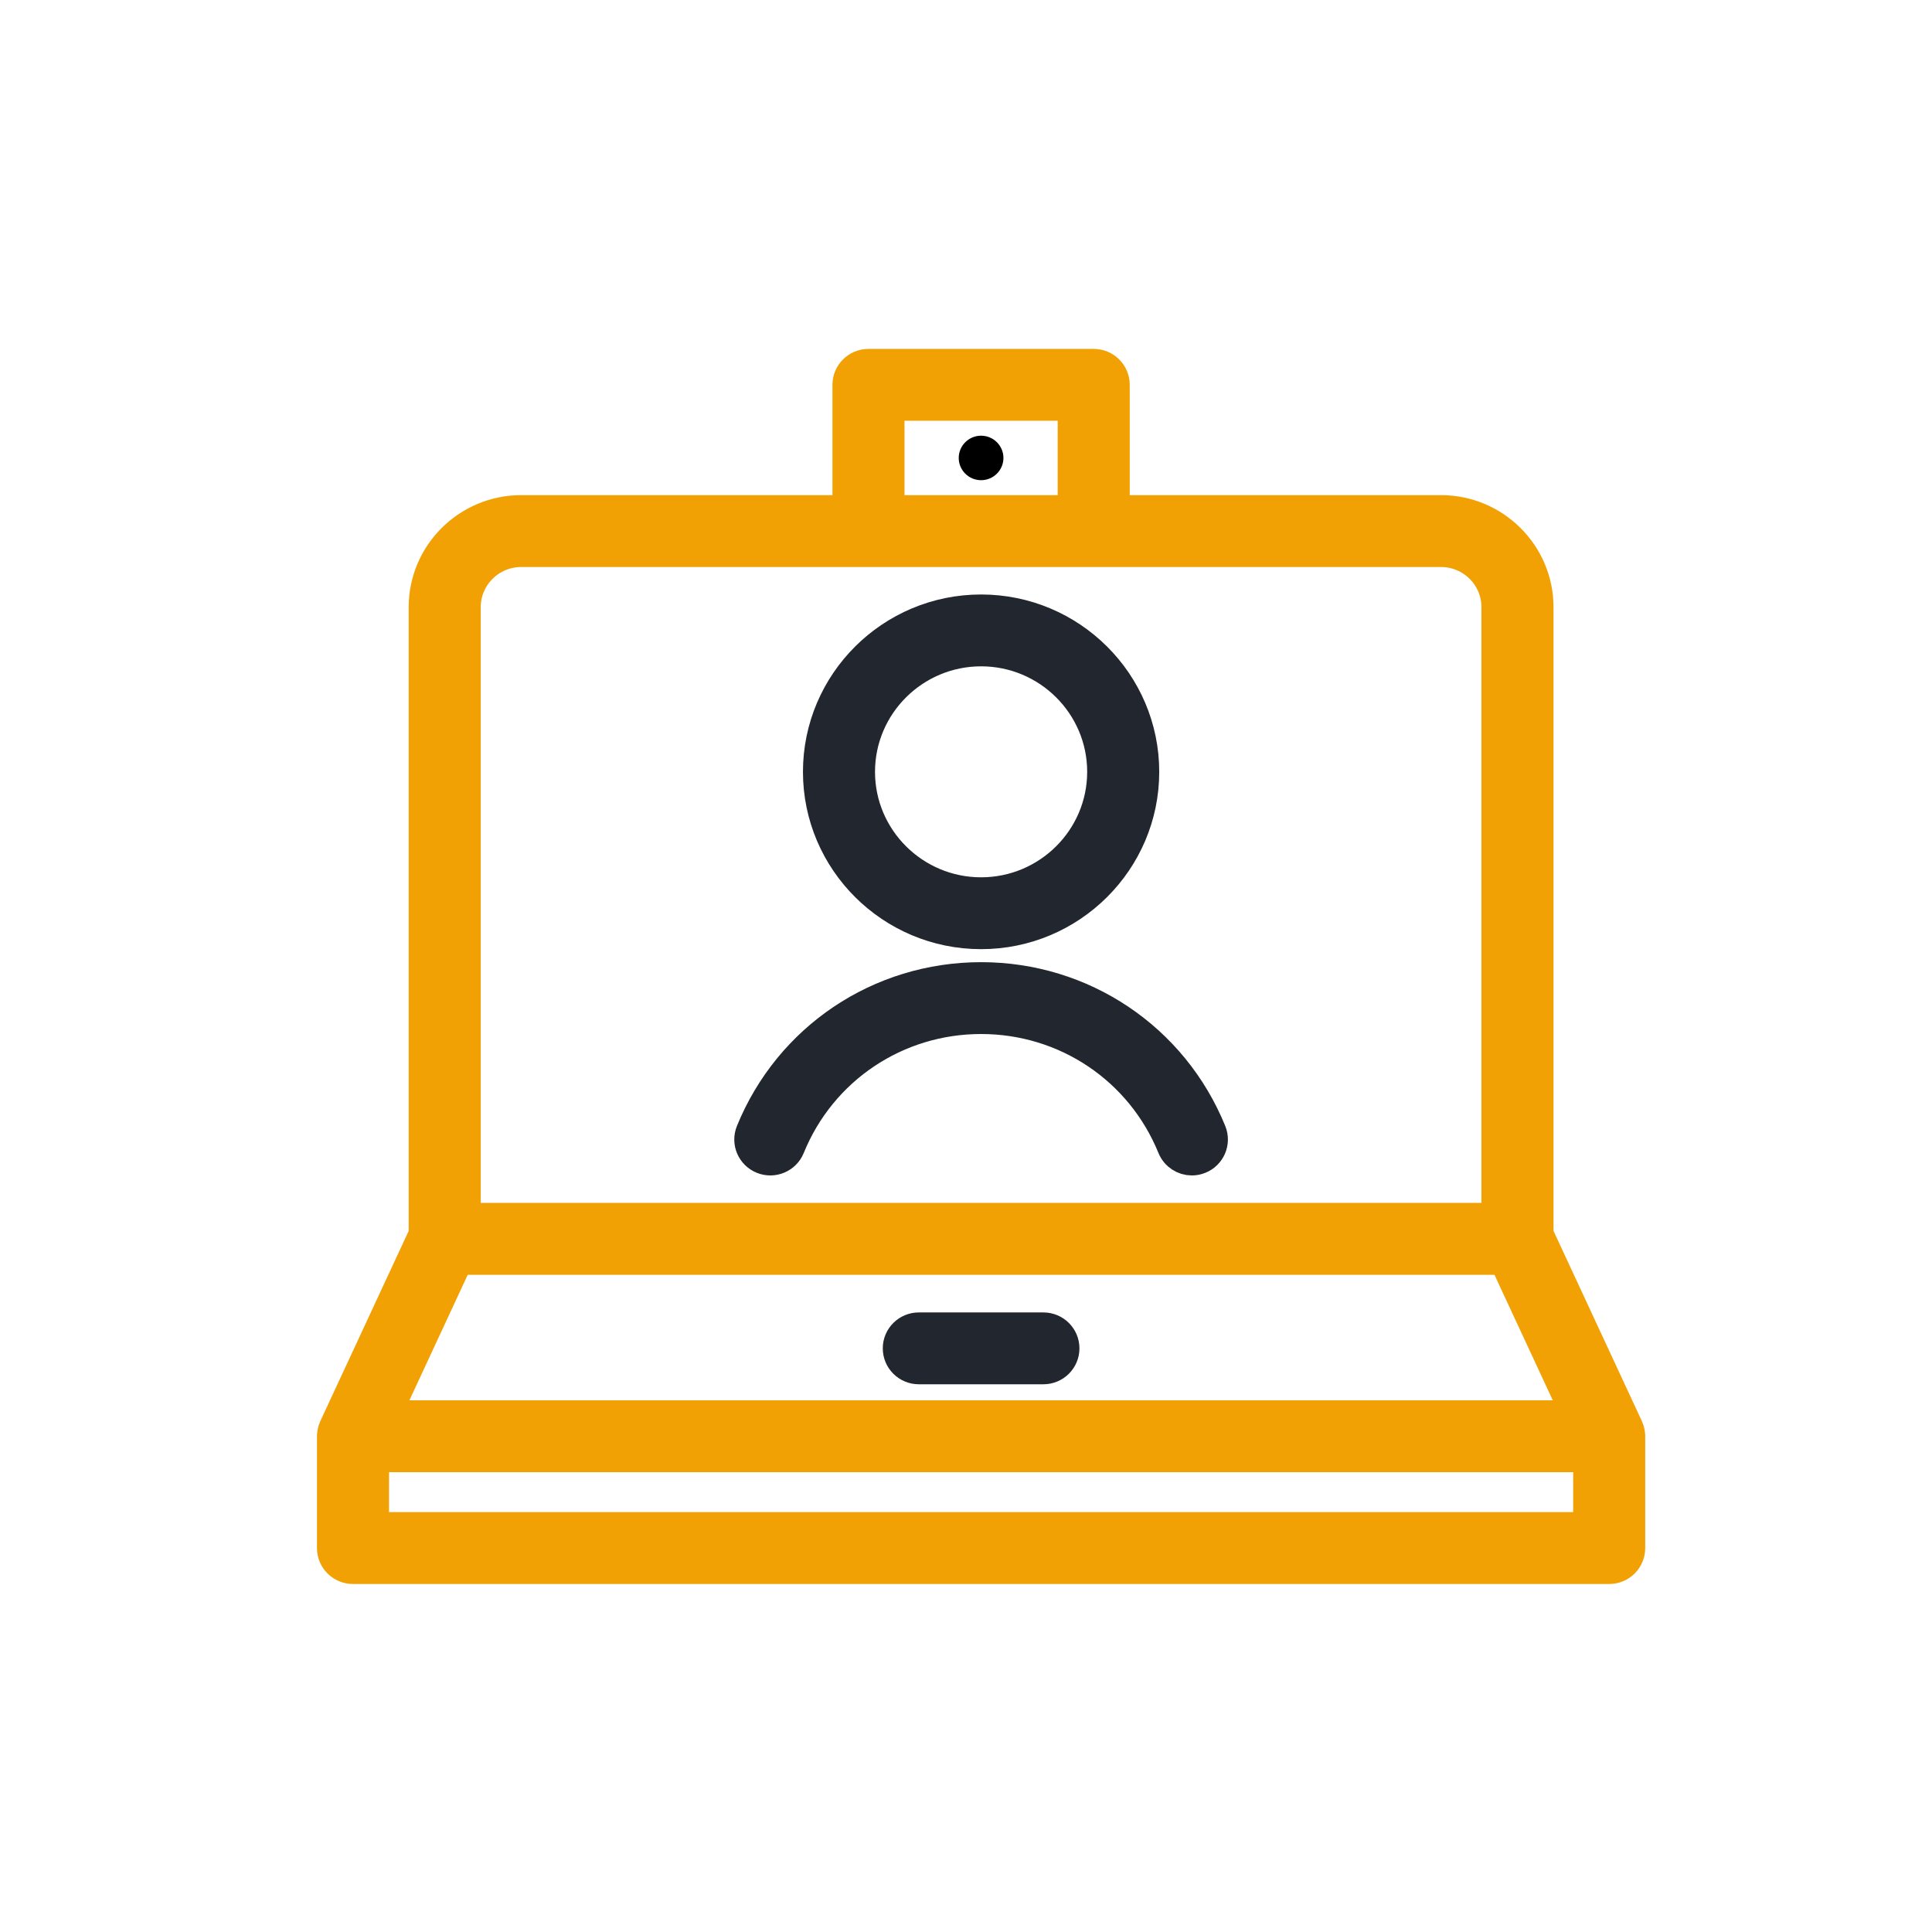 <?xml version="1.0" encoding="utf-8" ?>
<svg xmlns="http://www.w3.org/2000/svg" xmlns:xlink="http://www.w3.org/1999/xlink" width="64" height="64">
	<defs>
		<clipPath id="clip_0">
			<rect x="-182" y="-2155" width="1280" height="5704" clip-rule="evenodd"/>
		</clipPath>
	</defs>
	<g clip-path="url(#clip_0)">
		<path fill="rgb(34,38,46)" stroke="none" transform="translate(27.099 20.193)" d="M10.802 5.375C10.802 8.338 8.379 10.749 5.401 10.749C2.423 10.749 0 8.338 0 5.375C0 2.411 2.423 0 5.401 0C8.379 0 10.802 2.411 10.802 5.375ZM9.415 5.375C9.415 3.172 7.614 1.38 5.401 1.38C3.188 1.38 1.387 3.172 1.387 5.375C1.387 7.577 3.188 9.369 5.401 9.369C7.614 9.369 9.415 7.577 9.415 5.375Z" fill-rule="evenodd"/>
	</g>
	<defs>
		<clipPath id="clip_1">
			<rect x="-182" y="-2155" width="1280" height="5704" clip-rule="evenodd"/>
		</clipPath>
	</defs>
	<g clip-path="url(#clip_1)">
		<path fill="none" stroke="rgb(34,38,46)" stroke-width="1" stroke-miterlimit="4" transform="translate(27.099 20.193)" d="M10.802 5.375C10.802 8.338 8.379 10.749 5.401 10.749C2.423 10.749 0 8.338 0 5.375C0 2.411 2.423 0 5.401 0C8.379 0 10.802 2.411 10.802 5.375ZM9.415 5.375C9.415 3.172 7.614 1.38 5.401 1.38C3.188 1.38 1.387 3.172 1.387 5.375C1.387 7.577 3.188 9.369 5.401 9.369C7.614 9.369 9.415 7.577 9.415 5.375Z" fill-rule="evenodd"/>
	</g>
	<defs>
		<clipPath id="clip_2">
			<rect x="-182" y="-2155" width="1280" height="5704" clip-rule="evenodd"/>
		</clipPath>
	</defs>
	<g clip-path="url(#clip_2)">
		<path fill="rgb(34,38,46)" stroke="none" transform="translate(24.824 32.373)" d="M7.676 0C4.308 0 1.315 2.008 0.051 5.115C-0.093 5.469 0.078 5.871 0.433 6.014C0.789 6.158 1.193 5.987 1.337 5.634C2.388 3.05 4.876 1.38 7.676 1.38C10.476 1.38 12.964 3.05 14.015 5.634C14.125 5.902 14.384 6.065 14.658 6.065C14.745 6.065 14.833 6.049 14.918 6.014C15.274 5.871 15.445 5.469 15.301 5.115C14.036 2.008 11.043 0 7.676 0Z"/>
	</g>
	<defs>
		<clipPath id="clip_3">
			<rect x="-182" y="-2155" width="1280" height="5704" clip-rule="evenodd"/>
		</clipPath>
	</defs>
	<g clip-path="url(#clip_3)">
		<path fill="none" stroke="rgb(34,38,46)" stroke-width="1" stroke-miterlimit="4" transform="translate(24.824 32.373)" d="M7.676 0C4.308 0 1.315 2.008 0.051 5.115C-0.093 5.469 0.078 5.871 0.433 6.014C0.789 6.158 1.193 5.987 1.337 5.634C2.388 3.05 4.876 1.38 7.676 1.38C10.476 1.38 12.964 3.05 14.015 5.634C14.125 5.902 14.384 6.065 14.658 6.065C14.745 6.065 14.833 6.049 14.918 6.014C15.274 5.871 15.445 5.469 15.301 5.115C14.036 2.008 11.043 0 7.676 0Z"/>
	</g>
	<defs>
		<clipPath id="clip_4">
			<rect x="-182" y="-2155" width="1280" height="5704" clip-rule="evenodd"/>
		</clipPath>
	</defs>
	<g clip-path="url(#clip_4)">
		<path fill="rgb(34,38,46)" stroke="none" transform="translate(29.743 43.976)" d="M4.821 0L0.694 0C0.311 0 0 0.309 0 0.69C0 1.071 0.311 1.38 0.694 1.38L4.821 1.38C5.204 1.38 5.515 1.071 5.515 0.69C5.515 0.309 5.204 0 4.821 0Z"/>
	</g>
	<defs>
		<clipPath id="clip_5">
			<rect x="-182" y="-2155" width="1280" height="5704" clip-rule="evenodd"/>
		</clipPath>
	</defs>
	<g clip-path="url(#clip_5)">
		<path fill="none" stroke="rgb(34,38,46)" stroke-width="1" stroke-miterlimit="4" transform="translate(29.743 43.976)" d="M4.821 0L0.694 0C0.311 0 0 0.309 0 0.69C0 1.071 0.311 1.38 0.694 1.38L4.821 1.38C5.204 1.38 5.515 1.071 5.515 0.69C5.515 0.309 5.204 0 4.821 0Z"/>
	</g>
	<defs>
		<clipPath id="clip_6">
			<rect x="-182" y="-2155" width="1280" height="5704" clip-rule="evenodd"/>
		</clipPath>
	</defs>
	<g clip-path="url(#clip_6)">
		<path fill="rgb(242,161,4)" stroke="none" transform="translate(11 12.058)" d="M42.999 35.496C42.998 35.487 42.998 35.478 42.997 35.468C42.996 35.449 42.993 35.429 42.99 35.41C42.989 35.403 42.989 35.397 42.987 35.391C42.977 35.337 42.961 35.285 42.938 35.236C42.938 35.234 42.937 35.232 42.936 35.23L39.962 28.828L39.962 8.056C39.962 6.285 38.514 4.844 36.735 4.844L25.924 4.844L25.924 0.69C25.924 0.309 25.614 0 25.231 0L17.769 0C17.386 0 17.076 0.309 17.076 0.69L17.076 4.844L6.265 4.844C4.486 4.844 3.038 6.285 3.038 8.056L3.038 28.829L0.064 35.23C0.063 35.232 0.062 35.234 0.061 35.237C0.039 35.285 0.023 35.337 0.013 35.39C0.011 35.397 0.011 35.404 0.01 35.41C0.006 35.429 0.004 35.449 0.003 35.468C0.002 35.478 0.002 35.487 0.001 35.496C0.001 35.504 0 35.512 0 35.52L0 39.224C0 39.605 0.311 39.914 0.694 39.914L42.306 39.914C42.69 39.914 43 39.605 43 39.224L43 35.52C43 35.512 42.999 35.504 42.999 35.496ZM18.463 1.38L24.537 1.38L24.537 4.844L18.463 4.844L18.463 1.38ZM6.265 6.225C5.251 6.225 4.425 7.046 4.425 8.056L4.425 28.29L38.575 28.29L38.575 8.056C38.575 7.046 37.749 6.225 36.735 6.225L6.265 6.225ZM4.175 29.671L38.825 29.671L41.222 34.83L1.778 34.83L4.175 29.671ZM1.387 38.533L41.613 38.533L41.613 36.21L1.387 36.21L1.387 38.533Z" fill-rule="evenodd"/>
	</g>
	<defs>
		<clipPath id="clip_7">
			<rect x="-182" y="-2155" width="1280" height="5704" clip-rule="evenodd"/>
		</clipPath>
	</defs>
	<g clip-path="url(#clip_7)">
		<path fill="none" stroke="rgb(242,161,4)" stroke-width="1" stroke-miterlimit="4" transform="translate(11 12.058)" d="M42.999 35.496C42.998 35.487 42.998 35.478 42.997 35.468C42.996 35.449 42.993 35.429 42.99 35.41C42.989 35.403 42.989 35.397 42.987 35.391C42.977 35.337 42.961 35.285 42.938 35.236C42.938 35.234 42.937 35.232 42.936 35.23L39.962 28.828L39.962 8.056C39.962 6.285 38.514 4.844 36.735 4.844L25.924 4.844L25.924 0.69C25.924 0.309 25.614 0 25.231 0L17.769 0C17.386 0 17.076 0.309 17.076 0.69L17.076 4.844L6.265 4.844C4.486 4.844 3.038 6.285 3.038 8.056L3.038 28.829L0.064 35.23C0.063 35.232 0.062 35.234 0.061 35.237C0.039 35.285 0.023 35.337 0.013 35.39C0.011 35.397 0.011 35.404 0.01 35.41C0.006 35.429 0.004 35.449 0.003 35.468C0.002 35.478 0.002 35.487 0.001 35.496C0.001 35.504 0 35.512 0 35.52L0 39.224C0 39.605 0.311 39.914 0.694 39.914L42.306 39.914C42.69 39.914 43 39.605 43 39.224L43 35.52C43 35.512 42.999 35.504 42.999 35.496ZM18.463 1.38L24.537 1.38L24.537 4.844L18.463 4.844L18.463 1.38ZM6.265 6.225C5.251 6.225 4.425 7.046 4.425 8.056L4.425 28.29L38.575 28.29L38.575 8.056C38.575 7.046 37.749 6.225 36.735 6.225L6.265 6.225ZM4.175 29.671L38.825 29.671L41.222 34.83L1.778 34.83L4.175 29.671ZM1.387 38.533L41.613 38.533L41.613 36.21L1.387 36.21L1.387 38.533Z" fill-rule="evenodd"/>
	</g>
	<defs>
		<clipPath id="clip_8">
			<rect x="-182" y="-2155" width="1280" height="5704" clip-rule="evenodd"/>
		</clipPath>
	</defs>
	<g clip-path="url(#clip_8)">
		<path fill="rgb(0,0,0)" stroke="none" transform="translate(31.759 14.433)" d="M0.741 0C0.332 0 0 0.331 0 0.737C0 1.143 0.332 1.474 0.741 1.474C1.149 1.474 1.481 1.143 1.481 0.737C1.481 0.331 1.149 0 0.741 0Z"/>
	</g>
</svg>
